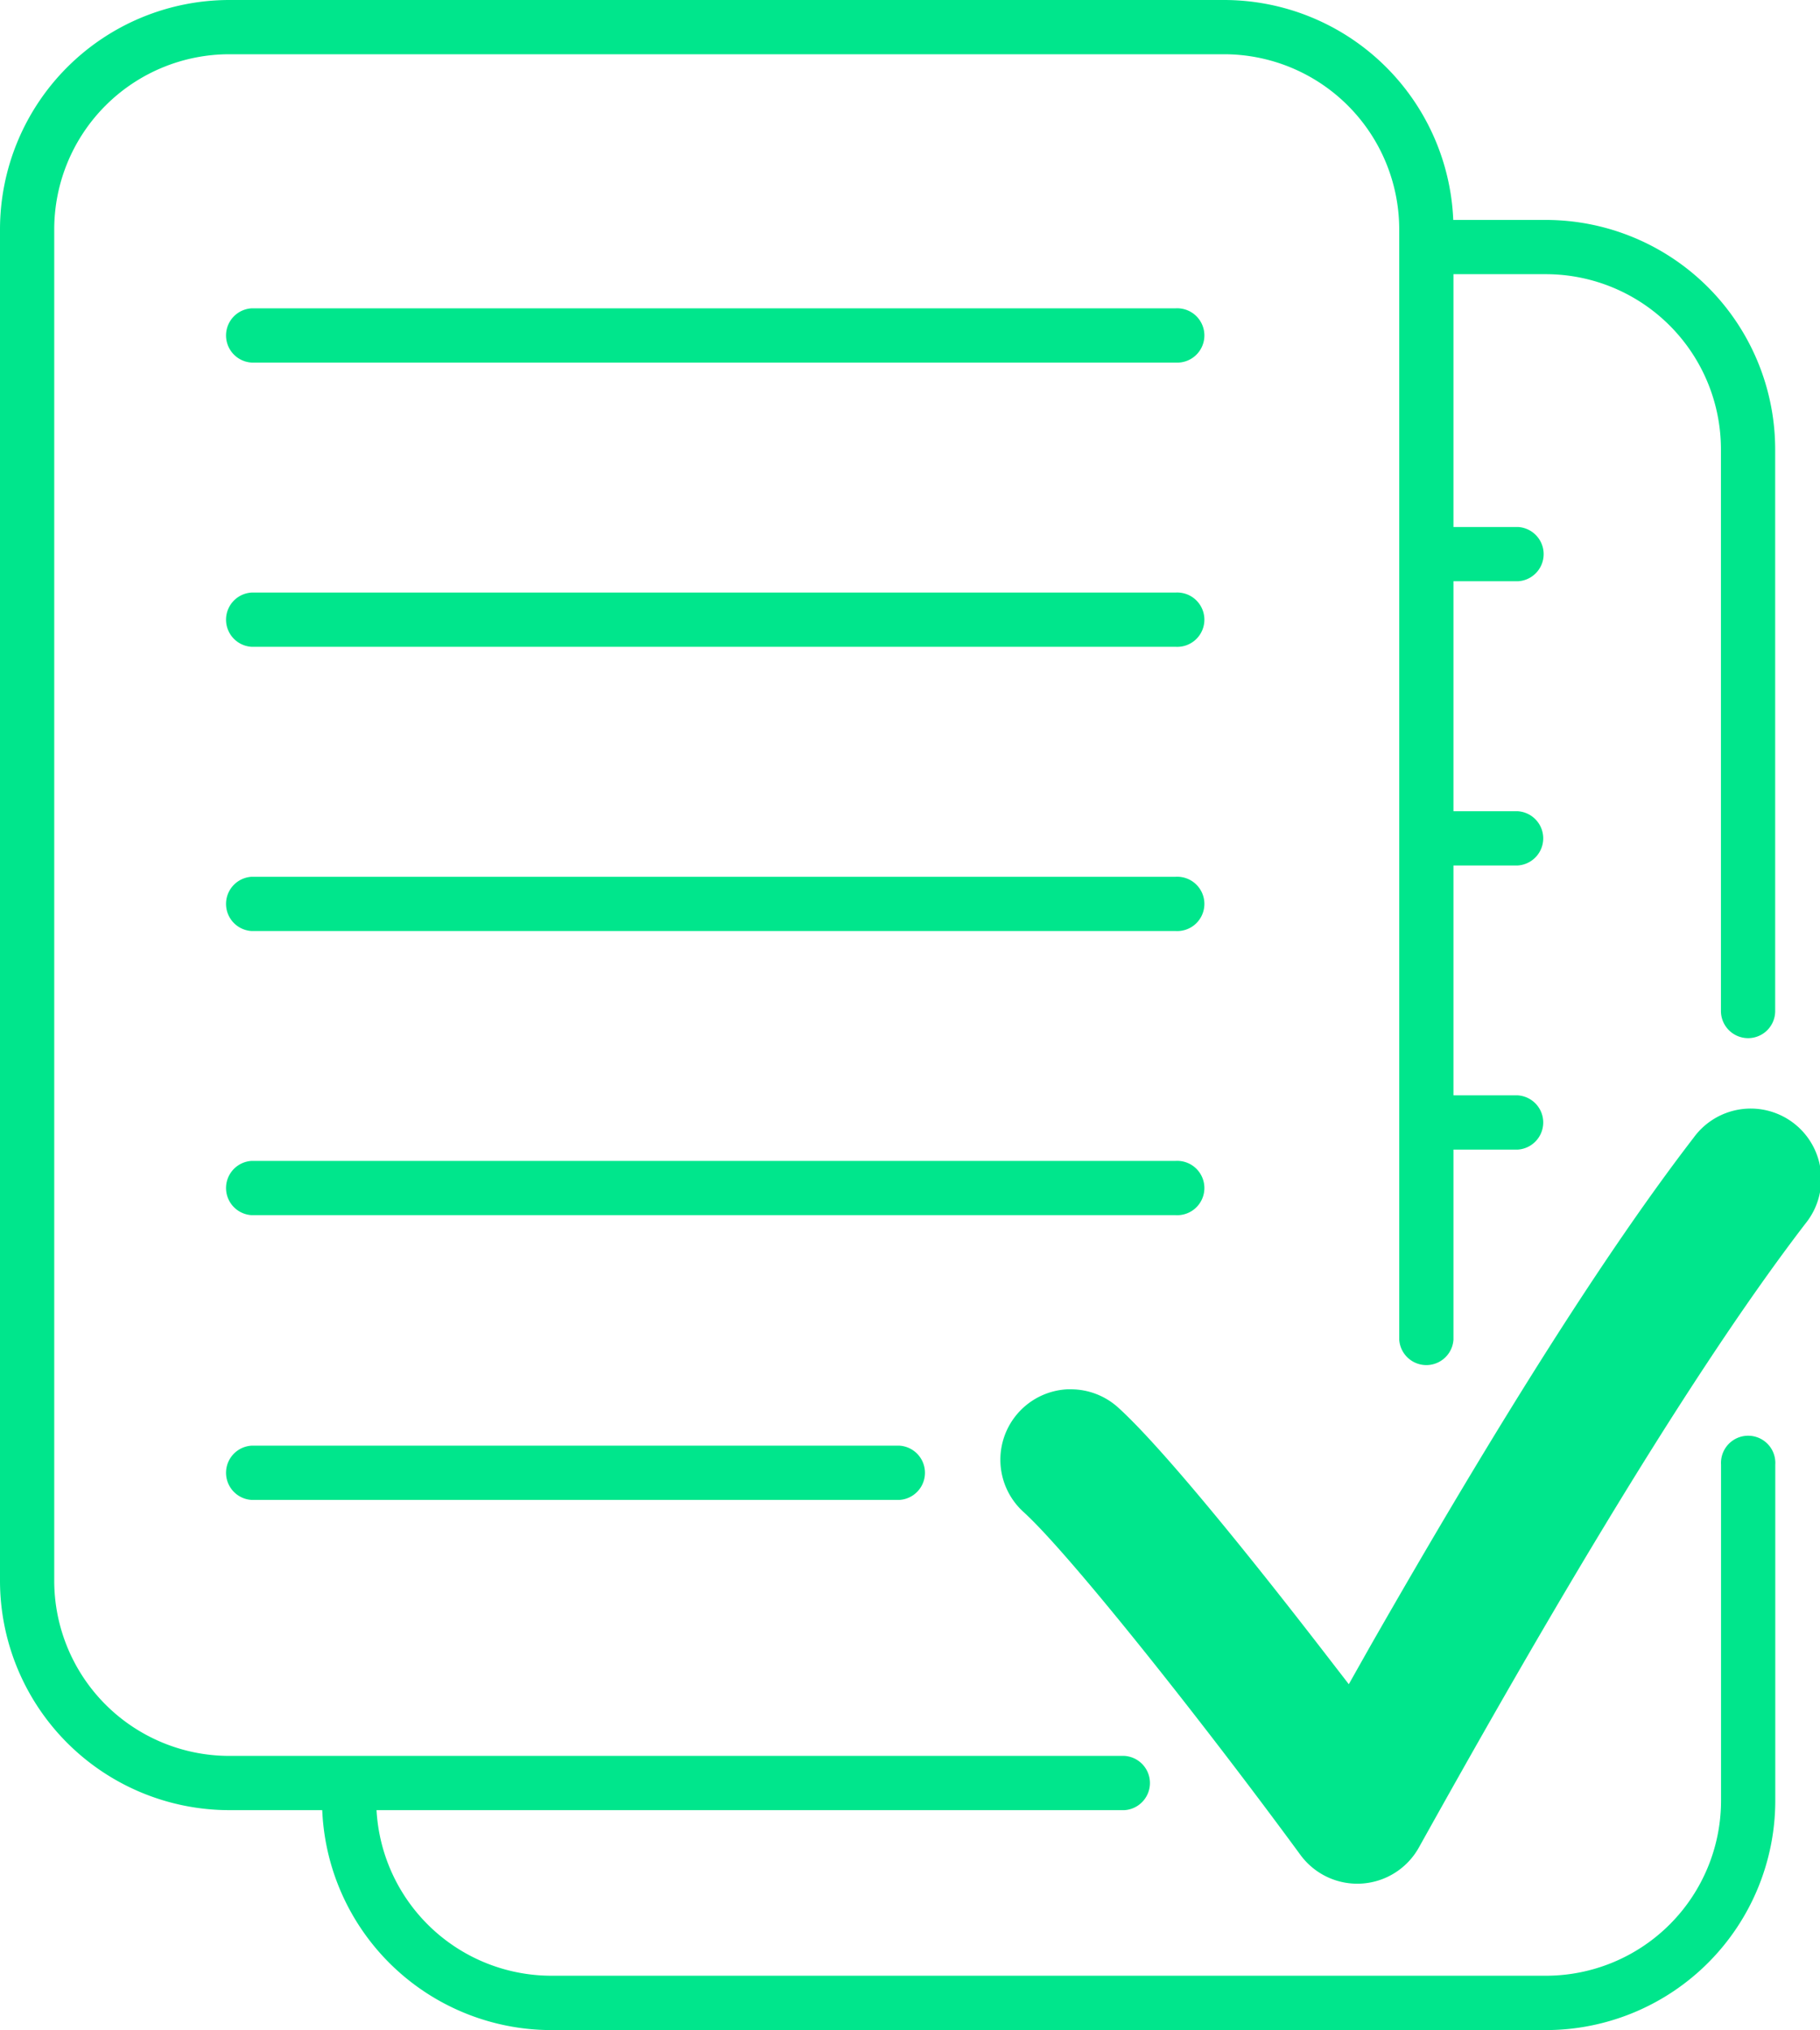 <?xml version="1.0" encoding="UTF-8"?>
<svg xmlns="http://www.w3.org/2000/svg" id="Ebene_2" data-name="Ebene 2" viewBox="0 0 172.15 191.99">
  <defs>
    <style>.cls-1{fill:#00E68C;}</style>
  </defs>
  <path class="cls-1" d="M269.77,184.12H262a2.57,2.57,0,0,1,0-5.13h7.81a2.57,2.57,0,0,1,0,5.13Z" transform="translate(-126.21 -129.15)"></path>
  <path class="cls-1" d="M269.77,211h-8.43a2.57,2.57,0,1,1,0-5.13h8.43a2.57,2.57,0,0,1,0,5.13Z" transform="translate(-126.21 -129.15)"></path>
  <path class="cls-1" d="M269.77,237.87h-8.32a2.57,2.57,0,1,1,0-5.13h8.32a2.57,2.57,0,0,1,0,5.13Z" transform="translate(-126.21 -129.15)"></path>
  <path class="cls-1" d="M232.57,300.34H147.89a21.71,21.71,0,0,1-21.68-21.69V150.84a21.71,21.71,0,0,1,21.68-21.69H242a21.71,21.71,0,0,1,21.69,21.69v105a2.57,2.57,0,0,1-5.13,0v-105A16.58,16.58,0,0,0,242,134.28H147.89a16.57,16.57,0,0,0-16.55,16.56V278.65a16.57,16.57,0,0,0,16.55,16.56h84.68a2.57,2.57,0,0,1,0,5.13Z" transform="translate(-126.21 -129.15)"></path>
  <path class="cls-1" d="M237.4,163.44H150a2.57,2.57,0,0,1,0-5.13H237.4a2.57,2.57,0,1,1,0,5.13Z" transform="translate(-126.21 -129.15)"></path>
  <path class="cls-1" d="M237.4,190.32H150a2.57,2.57,0,0,1,0-5.13H237.4a2.57,2.57,0,1,1,0,5.13Z" transform="translate(-126.21 -129.15)"></path>
  <path class="cls-1" d="M237.4,217.2H150a2.57,2.57,0,0,1,0-5.13H237.4a2.57,2.57,0,1,1,0,5.13Z" transform="translate(-126.21 -129.15)"></path>
  <path class="cls-1" d="M237.4,244.07H150a2.57,2.57,0,0,1,0-5.13H237.4a2.57,2.57,0,1,1,0,5.13Z" transform="translate(-126.21 -129.15)"></path>
  <path class="cls-1" d="M211.27,271H150a2.57,2.57,0,0,1,0-5.13h61.29a2.57,2.57,0,0,1,0,5.13Z" transform="translate(-126.21 -129.15)"></path>
  <path class="cls-1" d="M272.44,321.14H178.36a21.71,21.71,0,0,1-21.69-21.69v-1.18a2.57,2.57,0,0,1,5.13,0v1.18A16.58,16.58,0,0,0,178.36,316h94.08A16.57,16.57,0,0,0,289,299.45V267.66a2.57,2.57,0,1,1,5.13,0v31.79A21.71,21.71,0,0,1,272.44,321.14Z" transform="translate(-126.21 -129.15)"></path>
  <path class="cls-1" d="M291.56,227.33a2.57,2.57,0,0,1-2.57-2.56V171.64a16.57,16.57,0,0,0-16.55-16.56H261.51a2.57,2.57,0,1,1,0-5.13h10.93a21.71,21.71,0,0,1,21.68,21.69v53.13A2.56,2.56,0,0,1,291.56,227.33Z" transform="translate(-126.21 -129.15)"></path>
  <path class="cls-1" d="M253.79,288.43l-2.51-3.25c-9-11.64-15.84-19.78-19.31-22.92a6.67,6.67,0,0,0-4.47-1.72h-.34a6.67,6.67,0,0,0-4.14,11.6c4.35,3.94,17,19.9,26.2,32.44a6.67,6.67,0,0,0,11.2-.71c9.92-17.8,24.5-43.29,36.56-59a6.67,6.67,0,1,0-10.57-8.13c-8.15,10.59-18.15,26.32-30.59,48.09Z" transform="translate(-126.21 -129.15)"></path>
</svg>

